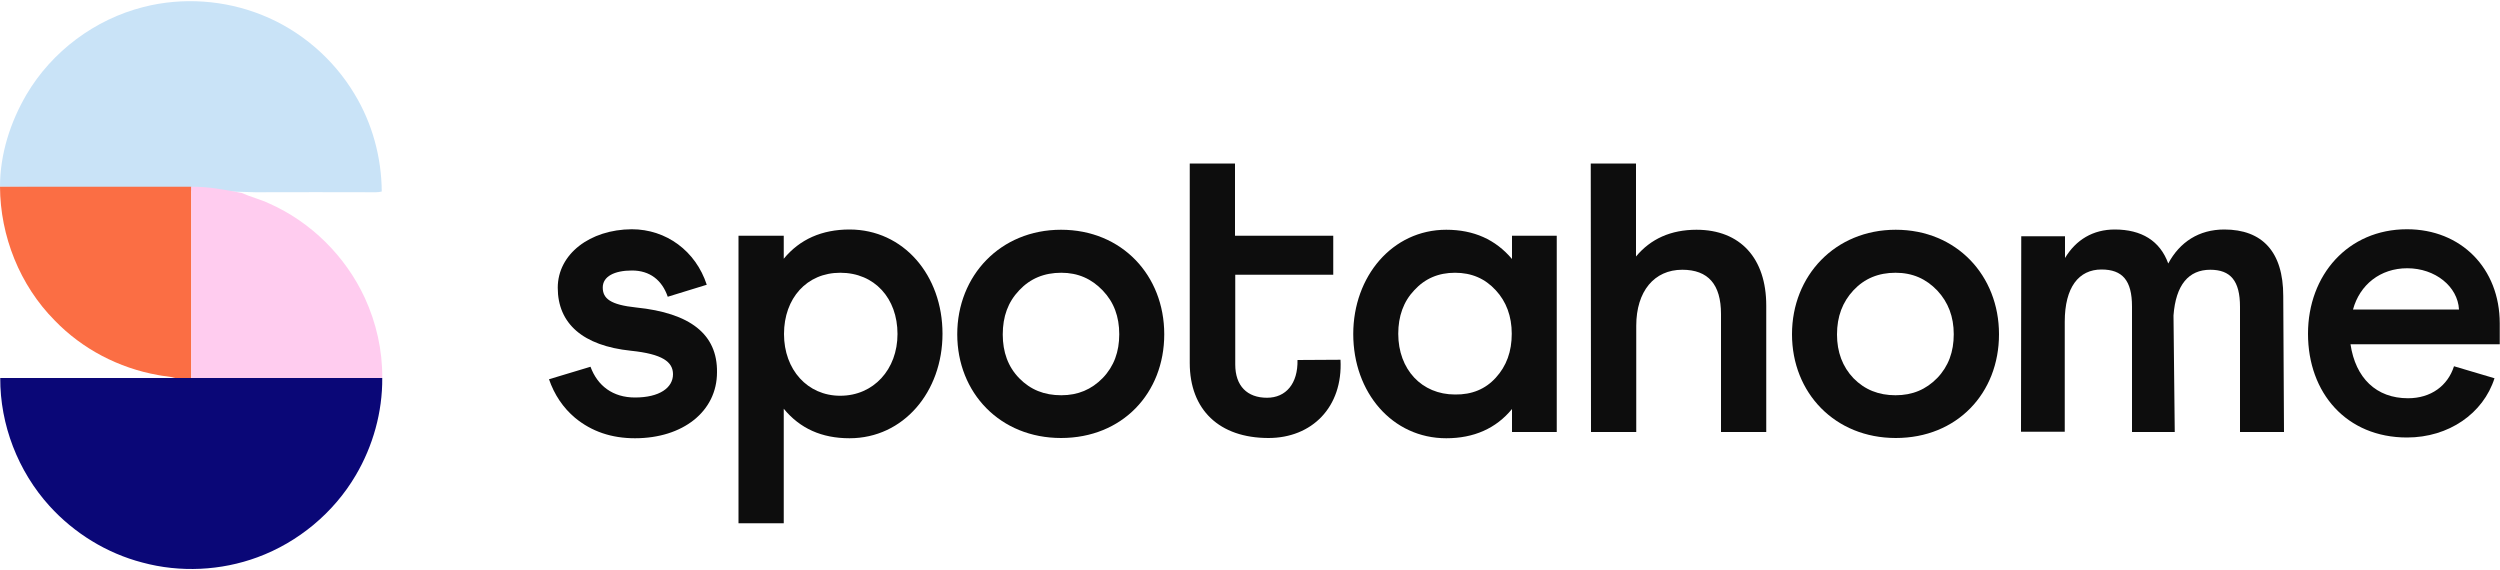 <?xml version="1.0" encoding="utf-8"?>
<!-- Generator: Adobe Illustrator 27.6.1, SVG Export Plug-In . SVG Version: 6.00 Build 0)  -->
<svg version="1.1" id="Слой_1" xmlns="http://www.w3.org/2000/svg" xmlns:xlink="http://www.w3.org/1999/xlink" x="0px" y="0px"
	 viewBox="0 0 1000 228" style="enable-background:new 0 0 1000 228;" xml:space="preserve">
<style type="text/css">
	.st0{fill:#0D0D0D;}
	.st1{fill:#C9E3F7;}
	.st2{fill:#FB6E44;}
	.st3{fill:#FFCCEF;}
	.st4{fill:#0A0777;}
</style>
<g>
	<g>
		<g id="svg_10">
			<path id="svg_1" class="st0" d="M808.5,94.5h17.5v8.7c4.4-7.3,11.2-11.4,19.9-11.4c10.7,0,18.1,4.5,21.4,13.6
				c4.6-8.6,12.3-13.6,22.4-13.6c15.2,0,23.6,8.9,23.6,26.6l0.3,54.4H896v-50.1c0-10.4-3.8-14.8-11.9-14.8c-8.6,0-13.8,6-14.7,18.3
				l0.5,46.6h-17.1v-50.2c0-10.4-3.8-14.8-12.2-14.8c-9.1,0-14.7,7.1-14.7,20.9v44h-17.5L808.5,94.5
				C808.4,94.5,808.5,94.5,808.5,94.5z"/>
			<path id="svg_2" class="st0" d="M295.4,94.3h18.1v9.2c6.4-7.8,15.3-11.7,26.3-11.7c21.6,0,37.2,18.3,37.2,41.7
				c0,23.2-15.6,41.8-37.2,41.8c-11.1,0-19.8-3.9-26.3-11.8v45.8h-18.1C295.4,209.4,295.4,94.3,295.4,94.3z M359,133.6
				c0-14.3-9.2-24.5-22.9-24.5c-13.4,0-22.5,10.2-22.5,24.5s9.4,24.7,22.5,24.7C349.4,158.3,359,147.8,359,133.6z"/>
			<path id="svg_3" class="st0" d="M465.7,133.7c0,23.6-16.8,41.5-41.3,41.5c-24.3,0-41.5-18-41.5-41.5c0-23.5,17.3-41.8,41.5-41.8
				C448.8,91.9,465.7,110.2,465.7,133.7z M441.1,151.2c4.5-4.7,6.6-10.5,6.6-17.5c0-7-2.1-12.8-6.6-17.5c-4.5-4.7-9.9-7.1-16.6-7.1
				c-6.8,0-12.4,2.3-16.8,7c-4.5,4.7-6.6,10.5-6.6,17.7c0,7,2.1,12.9,6.6,17.5c4.5,4.6,10,6.8,16.8,6.8
				C431.2,158.1,436.6,155.8,441.1,151.2z"/>
			<path id="svg_4" class="st0" d="M604.8,103.6v-9.3h17.9v78.5h-17.9v-9.2c-6.4,7.8-15.3,11.7-26.3,11.7
				c-21.6,0-37.2-18.3-37.2-41.7c0-23,15.6-41.7,37.2-41.7C589.5,91.9,598.2,95.8,604.8,103.6z M598.3,151.1
				c4.3-4.7,6.4-10.5,6.4-17.6c0-7-2.2-12.9-6.4-17.4c-4.3-4.7-9.7-7-16.3-7c-6.6,0-12,2.3-16.3,7c-4.3,4.5-6.4,10.4-6.4,17.4
				c0,14.3,9.4,24.3,22.7,24.3C588.8,157.9,594.2,155.6,598.3,151.1L598.3,151.1z"/>
			<path id="svg_5" class="st0" d="M636.3,65.4h18.1v37.2c5.9-7.1,14-10.7,24.2-10.7c17.6,0,27.9,11.5,27.9,30.3v50.6h-18.1v-47.2
				c0-11.8-5.1-17.7-15.5-17.7c-11.2,0-18.4,8.6-18.4,22.4v42.5h-18.1L636.3,65.4L636.3,65.4L636.3,65.4z"/>
			<path id="svg_6" class="st0" d="M799.6,133.7c0,23.6-16.8,41.5-41.3,41.5c-24.3,0-41.5-18-41.5-41.5c0-23.5,17.3-41.8,41.5-41.8
				C782.6,91.9,799.6,110.2,799.6,133.7z M774.9,151.2c4.5-4.7,6.6-10.5,6.6-17.5c0-7-2.2-12.8-6.6-17.5c-4.5-4.7-9.9-7.1-16.7-7.1
				c-6.8,0-12.4,2.3-16.8,7c-4.4,4.7-6.6,10.5-6.6,17.7c0,7,2.2,12.9,6.6,17.5c4.5,4.6,10.1,6.8,16.8,6.8
				C765,158.1,770.4,155.8,774.9,151.2z"/>
			<path id="svg_7" class="st0" d="M519,144c0.2,9.4-4.6,15.1-12.2,15.1c-7.9,0-12.7-4.7-12.7-13.3v-35.9h39.2V94.3h-39.3V65.4
				h-18.1v79.8c0,18.7,11.8,30,31.5,30c17.3,0,29.8-12.3,28.8-31.3L519,144L519,144z"/>
			<path id="svg_8" class="st0" d="M254.5,123c-10.4-1.1-13.4-3.6-13.4-8c0-4.4,4.6-6.8,11.7-6.8c7.1,0,12,3.8,14.3,10.5l15.6-4.8
				c-4.4-13.5-16.2-22.2-30-22.2c-16.7,0.1-29.6,9.9-29.6,23.4c0,14.3,10,23.2,29.3,25.2c12.5,1.3,16.8,4.4,16.8,9.4
				c0,5.4-5.4,9.3-15.2,9.3c-8.9,0-15-4.7-17.8-12.3l-16.6,5c2.1,6.1,5.6,11.4,10.5,15.5c6.6,5.4,14.5,8.1,23.9,8.1
				c19.1,0,32.8-10.7,32.8-26.4C287,133.7,276.1,125.2,254.5,123L254.5,123z"/>
			<path id="svg_9" class="st0" d="M981.6,146.5c-2.5,7.8-9.2,12.8-18.4,12.8c-12.7,0-21-8.1-23-21.6h59.7v-8.3
				c0-22.1-15.5-37.7-37.1-37.7c-23.6,0-39.6,18.3-39.6,41.8c0,23.7,15.4,41.5,39.6,41.5c16.7,0,30.5-9.6,35-23.7L981.6,146.5
				L981.6,146.5z M962.9,107.3c11.2,0,20.2,7.3,20.7,16.5h-42.4C943.9,113.9,952.1,107.3,962.9,107.3z"/>
		</g>
	</g>
	<g>
		<path class="st1" d="M57.4,2.8C73-1.2,89.9,0,104.8,6c15.3,6.1,28.5,17.4,37,31.6c7.1,11.7,10.8,25.3,10.9,39
			c-0.8,0.2-1.6,0.3-2.4,0.3c-16-0.1-32,0-48,0c0,0-76.8-2.2-102.3-2.2c0-13,4.1-25.8,10.6-36.9C20.8,20.5,38,7.7,57.4,2.8"/>
		<path class="st2" d="M0,74.7c25.5,0,51,0,76.5,0v76.5c-2.2,0-4.3,0.1-6.5,0c-2.2-0.7-4.6-0.7-6.9-1.2
			c-15.6-2.8-30.2-10.4-41.2-21.8C7.9,114.1,0.1,94.4,0,74.7"/>
		<path class="st3" d="M76.5,74.7c6.8-0.1,13.5,1.2,20.2,2.5c3.6,1.6,7.4,2.5,11,4.2c16.7,7.4,30.5,21.1,38.2,37.7
			c4.6,10,7.1,21,7,32.1c-25.5,0-50.9,0-76.4,0V74.7z"/>
		<path class="st4" d="M0.1,151.2c0,0,127.3,0,152.8,0c0.1,13.6-3.7,27.2-10.6,38.9c-8.8,15-23,26.8-39.3,32.8
			c-14.6,5.4-31,6.2-46.1,2.1c-14.2-3.7-27.2-11.7-37.1-22.6C7.2,188.5,0,169.9,0.1,151.2"/>
	</g>
</g>
</svg>
